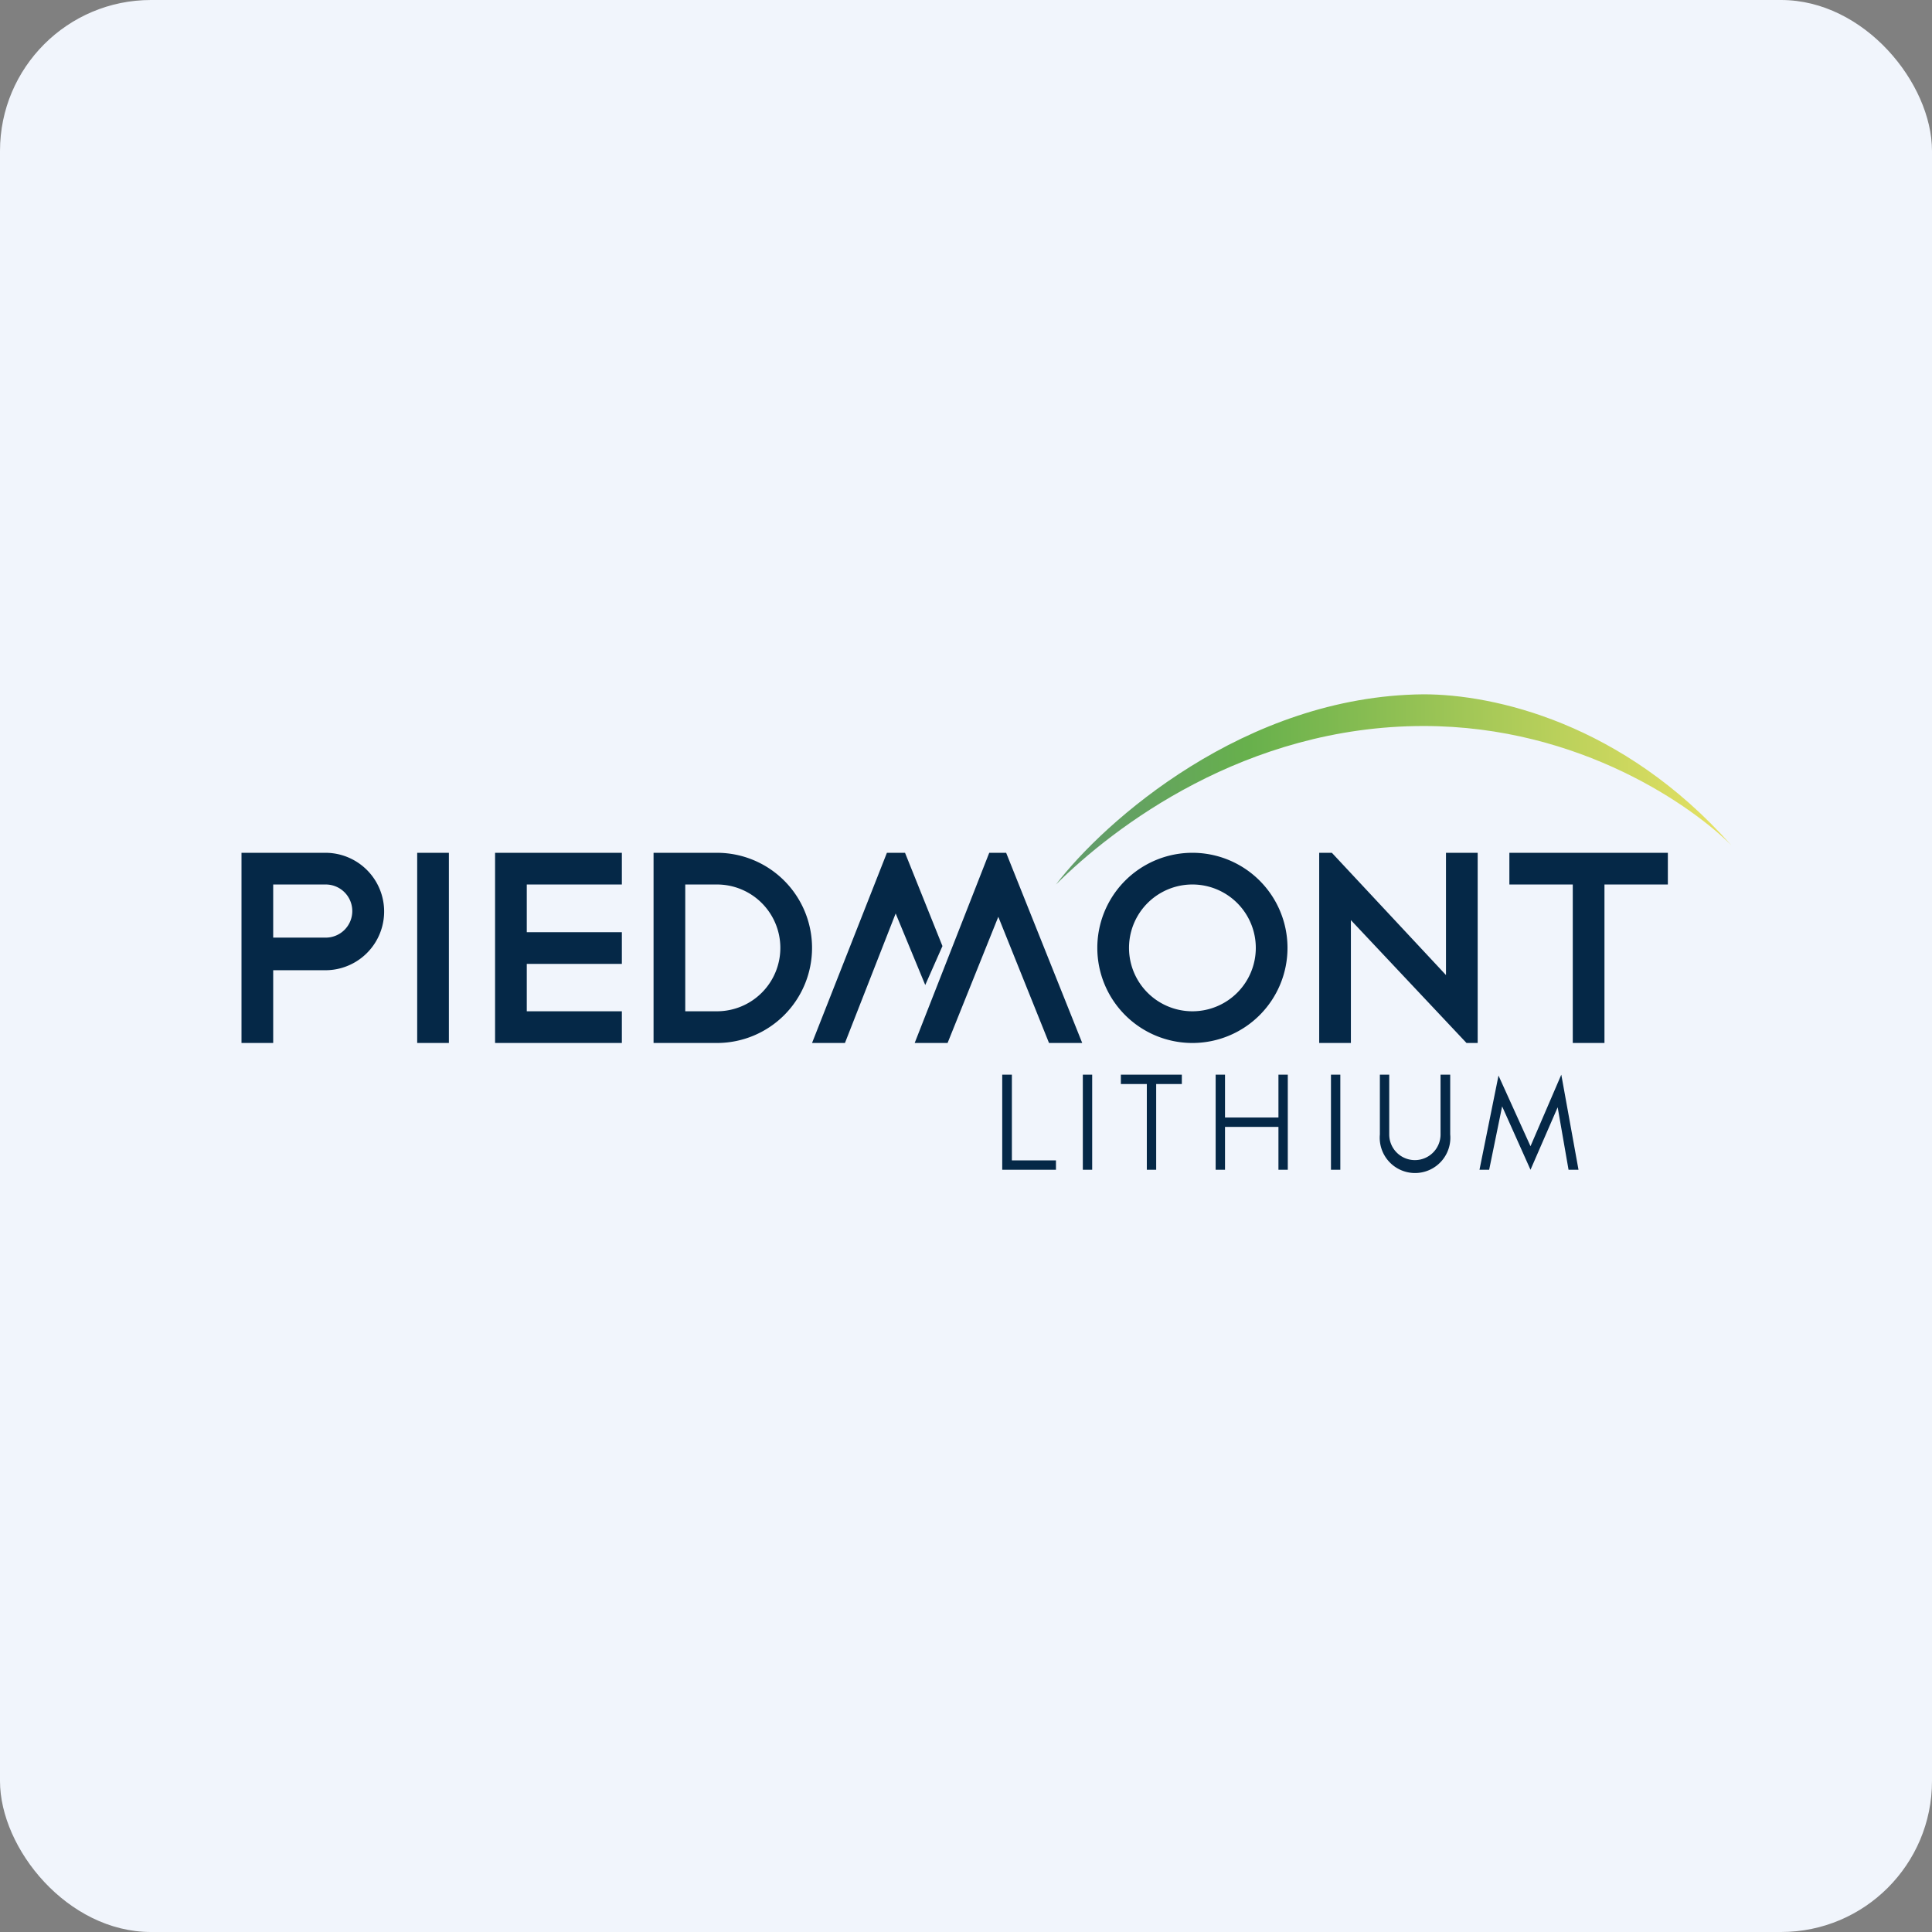 <!-- by FastBull --><svg xmlns="http://www.w3.org/2000/svg" width="64" height="64" viewBox="0 0 64 64"><rect x="0" y="0" width="64" height="64" fill="#808080" stroke="none"/><rect x="0" y="0" width="64" height="64" rx="5" ry="5" fill="#f1f5fc" /><path fill="#f1f5fc" d="M 2.75,2 L 61.55,2 L 61.55,60.80 L 2.75,60.80 L 2.75,2" /><path d="M 47.16,23 C 41.23,23.05 36.57,27.22 34.98,29.30 C 36.88,27.41 41.25,24.05 47.16,24.05 C 52.38,24.05 56.13,26.77 57.35,28 C 53.75,23.94 49.48,23 47.16,23" fill="url(#fb100)" /><path fill-rule="evenodd" d="M 10.78,28.25 L 8,28.25 L 8,34.55 L 9.05,34.55 L 9.05,32.14 L 10.78,32.14 A 1.94,1.94 0 0,0 10.78,28.25 M 10.78,29.30 L 9.05,29.30 L 9.05,31.06 L 10.79,31.06 A 0.88,0.88 0 1,0 10.79,29.30 L 10.78,29.30 M 21.65,28.25 L 23.75,28.25 A 3.15,3.15 0 1,1 23.75,34.55 L 21.65,34.55 L 21.65,28.25 M 22.70,29.30 L 23.75,29.30 A 2.10,2.10 0 1,1 23.75,33.50 L 22.70,33.50 L 22.70,29.30 M 13.82,28.25 L 14.87,28.25 L 14.87,34.55 L 13.82,34.55 L 13.82,28.25 M 50,28.25 L 55.25,28.25 L 55.25,29.30 L 53.15,29.30 L 53.15,34.55 L 52.10,34.55 L 52.10,29.30 L 50,29.30 L 50,28.25 M 17.45,28.25 L 16.40,28.25 L 16.40,34.55 L 20.60,34.55 L 20.60,33.50 L 17.45,33.50 L 17.45,31.93 L 20.60,31.93 L 20.60,30.88 L 17.45,30.88 L 17.45,29.30 L 20.60,29.30 L 20.60,28.25 L 17.45,28.25 M 27.99,34.55 L 26.90,34.55 L 29.38,28.25 L 29.98,28.25 L 31.22,31.34 L 30.65,32.63 L 29.67,30.26 L 27.99,34.55 L 27.99,34.55 M 30.30,34.55 L 31.39,34.55 L 33.07,30.37 L 34.75,34.55 L 35.85,34.55 L 33.33,28.25 L 32.77,28.25 L 30.30,34.55 M 42.65,31.40 A 3.15,3.15 0 1,1 36.35,31.40 A 3.15,3.15 0 0,1 42.65,31.40 M 41.60,31.40 A 2.10,2.10 0 1,1 37.40,31.40 A 2.10,2.10 0 0,1 41.60,31.40 M 43.70,34.55 L 44.75,34.55 L 44.75,30.48 L 48.58,34.55 L 48.95,34.55 L 48.95,28.25 L 47.90,28.25 L 47.90,32.30 L 44.12,28.25 L 43.70,28.25 L 43.70,34.55 M 37.13,35.91 L 37.99,35.91 L 37.99,38.75 L 38.30,38.75 L 38.30,35.91 L 39.15,35.91 L 39.15,35.60 L 37.13,35.60 L 37.13,35.91 M 35.87,35.60 L 35.87,38.75 L 36.18,38.75 L 36.18,35.60 L 35.87,35.60 L 35.87,35.60 M 33.52,35.60 L 33.20,35.60 L 33.20,38.75 L 34.98,38.75 L 34.98,38.44 L 33.52,38.44 L 33.52,35.60 L 33.52,35.60 M 44.09,38.75 L 44.09,35.60 L 44.40,35.60 L 44.40,38.75 L 44.09,38.75 M 40.27,35.60 L 40.58,35.60 L 40.58,37.02 L 42.35,37.02 L 42.35,35.60 L 42.66,35.60 L 42.66,38.75 L 42.35,38.75 L 42.35,37.33 L 40.58,37.33 L 40.58,38.75 L 40.27,38.75 L 40.27,35.60 M 52.29,38.75 L 51.72,35.60 L 50.70,37.97 L 49.64,35.63 L 49.01,38.75 L 49.33,38.75 L 49.76,36.65 L 50.70,38.75 L 51.60,36.68 L 51.96,38.75 L 52.29,38.75 M 46.02,35.60 L 46.02,37.58 A 0.85,0.85 0 1,0 47.72,37.58 L 47.72,35.60 L 48.04,35.60 L 48.04,37.58 A 1.17,1.17 0 1,1 45.71,37.58 L 45.71,35.60 L 46.02,35.60 L 46.02,35.60" fill="#052847" /><defs><linearGradient id="fb100" x1="35.55" y1="25.75" x2="56.98" y2="25.39" gradientUnits="userSpaceOnUse"><stop offset=".03" stop-color="#629d69" /><stop offset=".27" stop-color="#67b04c" /><stop offset="1" stop-color="#e5e163" /></linearGradient></defs></svg>